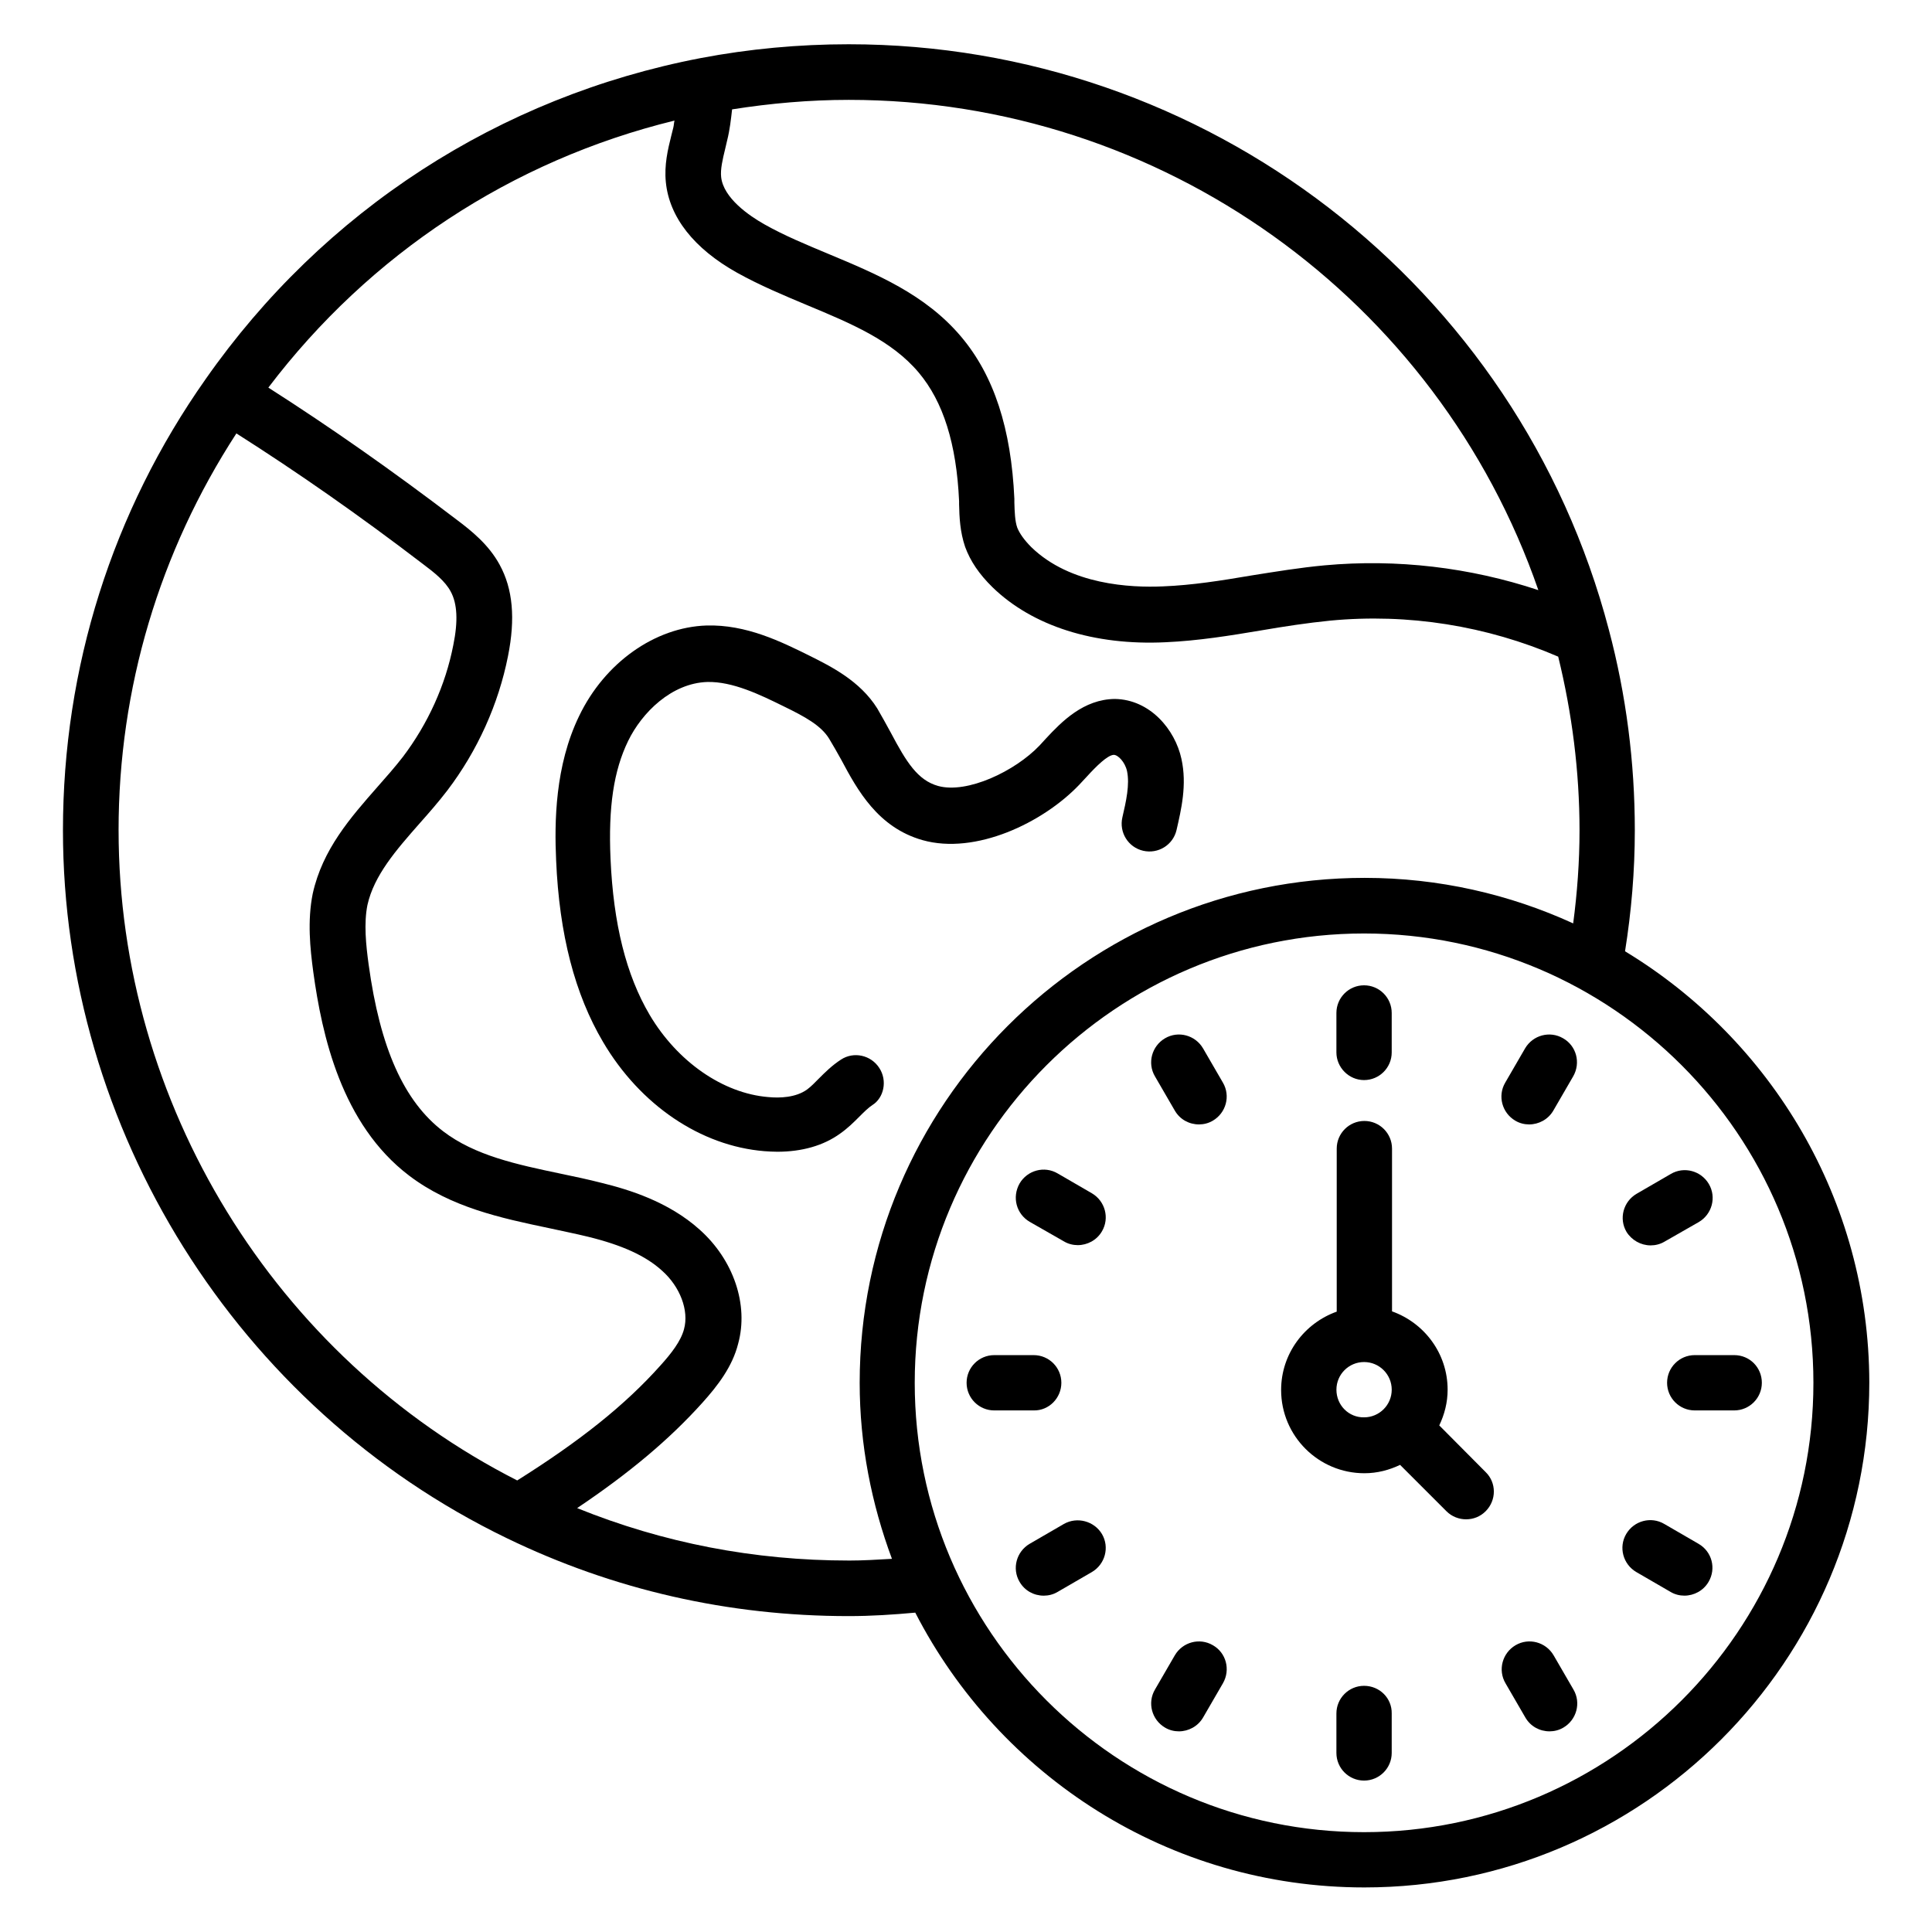 <?xml version="1.0" encoding="UTF-8"?>
<!-- Uploaded to: ICON Repo, www.iconrepo.com, Generator: ICON Repo Mixer Tools -->
<svg fill="#000000" width="800px" height="800px" version="1.1" viewBox="144 144 512 512" xmlns="http://www.w3.org/2000/svg">
 <g>
  <path d="m377.02 427.02c-2.215-3.434-6.793-4.426-10.152-2.215-2.367 1.527-4.273 3.434-5.879 5.039-0.992 0.992-1.984 2.062-3.129 2.902-2.977 2.137-7.25 2.289-10.305 1.984-11.984-0.992-24.047-9.391-31.375-21.754-6.258-10.609-9.617-24.121-10.383-41.375-0.609-13.742 0.84-23.359 4.656-31.223 3.664-7.559 11.527-15.344 20.992-15.648 6.719-0.152 13.969 3.359 20.305 6.488 5.496 2.672 9.848 5.039 11.984 8.551 1.07 1.754 2.137 3.664 3.207 5.574 4.273 8.016 9.695 17.938 21.527 21.297 14.047 3.969 31.906-4.582 41.527-14.656l2.062-2.215c2.441-2.672 5.418-5.648 7.098-5.727 1.145 0 2.977 1.91 3.512 4.273 0.762 3.586-0.23 8.016-1.223 12.289-0.918 3.969 1.527 7.938 5.496 8.855 3.969 0.918 7.938-1.527 8.855-5.496 1.223-5.344 2.824-11.984 1.297-18.855-1.68-7.785-8.32-15.727-17.633-15.879-8.32 0.078-14.121 6.031-18.242 10.457l-1.754 1.91c-6.488 6.793-19.16 12.824-26.871 10.688-5.418-1.527-8.398-6.336-12.52-14.121-1.223-2.215-2.367-4.352-3.586-6.414-4.582-7.328-12.289-11.145-17.938-13.969-7.559-3.742-16.793-8.32-27.328-8.016-13.664 0.457-26.945 9.848-33.738 23.969-6.414 13.207-6.566 28.168-6.106 38.242 0.84 19.695 4.961 35.496 12.441 48.168 9.848 16.719 25.879 27.559 42.746 28.93 1.145 0.078 2.289 0.152 3.434 0.152 6.488 0 12.215-1.602 16.641-4.809 2.062-1.449 3.664-3.055 5.113-4.504 1.223-1.223 2.367-2.367 3.434-3.055 3.051-1.898 4.043-6.481 1.832-9.84z"/>
  <path d="m574.65 396.11c1.68-10.535 2.594-21.223 2.594-32.062 0-18.016-2.289-35.879-6.871-53.129-23.965-91.371-106.87-155.19-201.45-155.19-13.207 0-26.41 1.223-39.234 3.664-53.359 10.23-100 40.457-131.22 85.113-24.734 35.113-37.785 76.488-37.785 119.54 0 79.312 46.105 152.98 117.55 187.55 28.32 13.742 58.855 20.688 90.688 20.688 5.953 0 11.832-0.383 17.633-0.918 22.215 43.207 67.176 72.824 119.01 72.824 73.816 0 133.82-60 133.82-133.82-0.082-48.395-26.035-90.836-64.738-114.27zm-22.977-95.723c-18.168-6.031-37.48-8.32-56.641-6.566-6.566 0.609-13.055 1.68-19.312 2.672-8.09 1.375-15.727 2.594-23.512 2.902-8.625 0.383-24.578-0.383-34.887-10.383-1.91-1.91-3.129-3.664-3.742-5.191-0.609-1.754-0.688-4.121-0.762-6.641v-0.992c-0.84-18.625-5.418-32.672-14.121-42.977-9.465-11.223-22.52-16.641-35.113-21.906-6.031-2.519-11.754-4.887-17.023-7.863-4.047-2.289-10.84-6.945-11.449-12.52-0.227-2.062 0.383-4.656 1.07-7.481l0.535-2.289c0.688-2.75 0.992-5.496 1.297-8.168 10.152-1.602 20.535-2.519 30.914-2.519 82.898 0 156.03 52.746 182.75 129.92zm-376.25 63.66c0-37.633 10.84-73.816 31.223-105.19 16.336 10.383 32.52 21.68 49.387 34.578 3.055 2.289 5.953 4.582 7.406 7.328 1.754 3.207 1.984 7.863 0.688 14.199-2.062 10.609-6.719 20.84-13.359 29.617-2.137 2.75-4.426 5.344-6.719 7.938-7.176 8.168-14.578 16.566-17.176 28.32-1.449 7.25-0.688 14.504 0.152 20.762 2.289 16.641 7.406 40.305 25.418 53.969 11.07 8.398 24.273 11.223 37.023 13.895 3.434 0.762 6.945 1.449 10.383 2.289 9.008 2.215 15.266 5.039 19.617 9.008 4.734 4.199 7.176 10.535 5.801 15.496-0.84 3.207-3.434 6.488-6.184 9.543-9.465 10.609-21.375 20.074-38.016 30.535-64.27-32.672-105.64-99.844-105.64-172.29zm193.51 193.51c-25.039 0-49.16-4.656-71.984-13.895 13.742-9.238 24.352-18.09 33.207-27.938 4.047-4.504 7.938-9.543 9.465-15.648 2.824-10.305-1.223-22.215-10.23-30.23-8.246-7.406-18.777-10.609-25.953-12.367-3.586-0.918-7.176-1.68-10.84-2.441-11.68-2.441-22.746-4.809-31.145-11.223-10.383-7.938-16.719-21.984-19.77-44.273-0.688-5.039-1.297-10.84-0.305-15.727 1.754-7.863 7.633-14.578 13.816-21.602 2.519-2.824 5.039-5.727 7.328-8.703 8.016-10.535 13.586-22.902 16.105-35.648 1.984-9.922 1.297-17.785-2.215-24.199-2.902-5.344-7.481-9.008-11.449-11.984-17.023-12.977-33.359-24.426-49.848-34.961 26.871-35.418 64.578-60.227 107.63-70.762-0.152 0.609-0.152 1.223-0.305 1.832l-0.535 2.137c-0.918 3.664-1.91 7.785-1.449 12.367 0.918 9.238 7.406 17.559 18.855 23.969 6.031 3.359 12.441 6.031 18.625 8.625 11.527 4.809 22.367 9.312 29.543 17.863 6.488 7.711 10 18.855 10.688 34.047v0.84c0.078 3.434 0.23 7.25 1.602 11.297 1.375 3.742 3.664 7.176 7.25 10.688 10.609 10.305 26.945 15.496 45.879 14.578 8.625-0.383 17.098-1.754 25.266-3.129 6.258-1.07 12.215-1.984 18.32-2.594 20.688-1.984 41.527 1.375 60.457 9.543 3.664 14.961 5.648 30.457 5.648 46.031 0 8.32-0.609 16.566-1.68 24.656-16.871-7.711-35.57-12.062-55.266-12.062-73.816 0-133.82 60-133.82 133.82 0 16.41 3.129 32.062 8.551 46.641-3.891 0.227-7.633 0.457-11.449 0.457zm136.56 71.984c-65.648 0-119.08-53.434-119.08-119.08 0-65.648 53.434-119.08 119.08-119.08 65.648 0 119.08 53.434 119.08 119.08 0 65.645-53.434 119.08-119.08 119.08z"/>
  <path d="m505.49 430.23c4.047 0 7.328-3.281 7.328-7.328v-10.457c0-4.047-3.281-7.328-7.328-7.328-4.047 0-7.328 3.281-7.328 7.328v10.457c0 3.969 3.285 7.328 7.328 7.328z"/>
  <path d="m505.49 590.76c-4.047 0-7.328 3.281-7.328 7.328v10.457c0 4.047 3.281 7.328 7.328 7.328 4.047 0 7.328-3.281 7.328-7.328v-10.457c0.078-4.043-3.203-7.328-7.328-7.328z"/>
  <path d="m462.82 421.83c-2.062-3.512-6.566-4.734-10.078-2.672-3.512 2.062-4.734 6.566-2.672 10.078l5.266 9.082c1.375 2.367 3.816 3.664 6.414 3.664 1.223 0 2.519-0.305 3.664-0.992 3.512-2.062 4.734-6.566 2.672-10.078z"/>
  <path d="m555.72 582.67c-2.062-3.512-6.566-4.734-10.078-2.672s-4.734 6.566-2.672 10.078l5.266 9.082c1.375 2.367 3.816 3.664 6.414 3.664 1.223 0 2.519-0.305 3.664-0.992 3.512-2.062 4.734-6.566 2.672-10.078z"/>
  <path d="m416.87 467.79 9.082 5.191c1.145 0.688 2.441 0.992 3.664 0.992 2.519 0 5.039-1.297 6.414-3.664 2.062-3.512 0.84-8.016-2.672-10.078l-9.082-5.266c-3.512-2.062-8.016-0.84-10.078 2.672-2.059 3.664-0.84 8.09 2.672 10.152z"/>
  <path d="m594.12 553.12-9.082-5.266c-3.512-2.062-8.016-0.84-10.078 2.672s-0.84 8.016 2.672 10.078l9.082 5.266c1.145 0.688 2.441 0.992 3.664 0.992 2.519 0 5.039-1.297 6.414-3.664 2.062-3.512 0.918-8.016-2.672-10.078z"/>
  <path d="m425.27 510.45c0-4.047-3.281-7.328-7.328-7.328h-10.457c-4.047 0-7.328 3.281-7.328 7.328s3.281 7.328 7.328 7.328h10.457c4.047 0.078 7.328-3.281 7.328-7.328z"/>
  <path d="m603.58 503.12h-10.457c-4.047 0-7.328 3.281-7.328 7.328s3.281 7.328 7.328 7.328h10.457c4.047 0 7.328-3.281 7.328-7.328 0-4.043-3.203-7.328-7.328-7.328z"/>
  <path d="m425.95 547.86-9.082 5.266c-3.512 2.062-4.734 6.566-2.672 10.078 1.375 2.367 3.816 3.664 6.414 3.664 1.223 0 2.519-0.305 3.664-0.992l9.082-5.266c3.512-2.062 4.734-6.566 2.672-10.078-2.062-3.438-6.566-4.656-10.078-2.672z"/>
  <path d="m581.45 474.04c1.223 0 2.519-0.305 3.664-0.992l9.082-5.191c3.512-2.062 4.734-6.566 2.672-10.078s-6.566-4.734-10.078-2.672l-9.082 5.266c-3.512 2.062-4.734 6.566-2.672 10.078 1.375 2.215 3.82 3.59 6.414 3.59z"/>
  <path d="m465.42 580c-3.512-2.062-8.016-0.84-10.078 2.672l-5.266 9.082c-2.062 3.512-0.84 8.016 2.672 10.078 1.145 0.688 2.441 0.992 3.664 0.992 2.519 0 5.039-1.297 6.414-3.664l5.266-9.082c2.059-3.59 0.84-8.094-2.672-10.078z"/>
  <path d="m558.24 419.16c-3.512-2.062-8.016-0.84-10.078 2.672l-5.266 9.082c-2.062 3.512-0.84 8.016 2.672 10.078 1.145 0.688 2.441 0.992 3.664 0.992 2.519 0 5.039-1.297 6.414-3.664l5.266-9.082c2.059-3.59 0.836-8.094-2.672-10.078z"/>
  <path d="m525.42 521.75c1.375-2.902 2.215-6.031 2.215-9.465 0-9.617-6.184-17.711-14.734-20.762v-43.129c0-4.047-3.281-7.328-7.328-7.328-4.047 0-7.328 3.281-7.328 7.328v43.203c-8.551 3.055-14.734 11.145-14.734 20.762 0 12.215 9.922 22.062 22.062 22.062 3.434 0 6.566-0.84 9.465-2.215l12.289 12.289c1.449 1.449 3.359 2.137 5.191 2.137 1.91 0 3.742-0.688 5.191-2.137 2.902-2.902 2.902-7.559 0-10.383zm-27.254-9.469c0-4.047 3.281-7.328 7.328-7.328 4.047 0 7.328 3.281 7.328 7.328s-3.281 7.328-7.328 7.328c-4.043 0.078-7.328-3.203-7.328-7.328z"/>
 </g>
</svg>